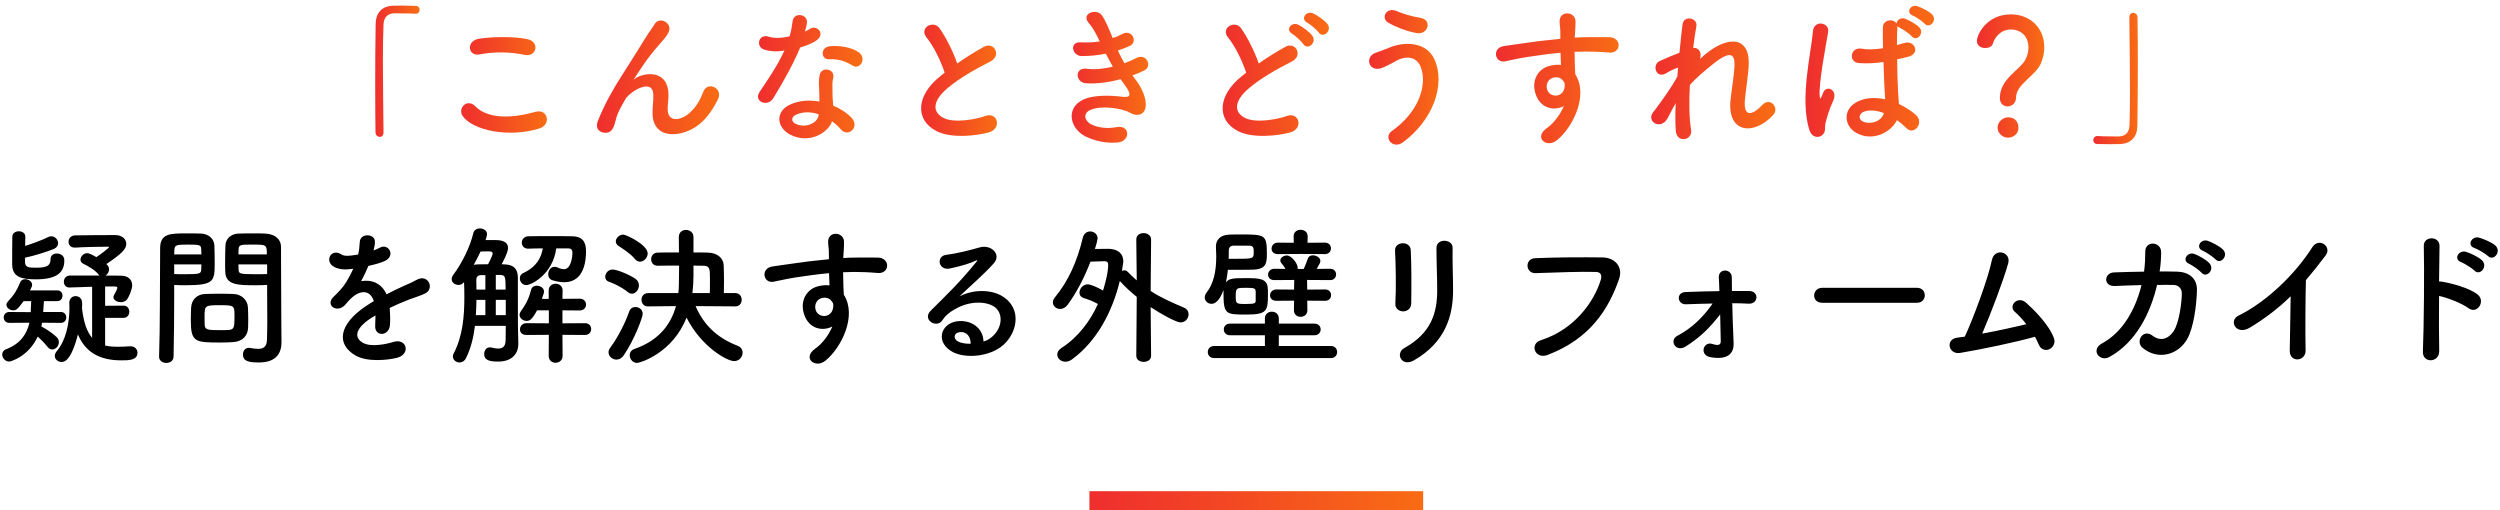 <svg xmlns="http://www.w3.org/2000/svg" width="397" height="81" viewBox="0 0 397 81" fill="none"><path d="M395.099 40.664C394.739 40.304 393.467 39.56 392.963 39.392C391.667 38.984 392.507 37.424 393.683 37.736C394.355 37.928 395.651 38.456 396.251 38.984C397.307 39.92 395.987 41.552 395.099 40.664ZM392.939 42.968C392.603 42.608 391.331 41.816 390.827 41.624C389.555 41.168 390.443 39.632 391.619 39.992C392.291 40.208 393.563 40.784 394.139 41.336C395.147 42.32 393.803 43.88 392.939 42.968ZM387.323 47C387.299 50.312 387.299 53.768 387.347 55.712C387.395 57.656 384.659 57.728 384.755 55.808C384.923 51.92 384.995 42.512 384.899 39.056C384.851 37.424 387.443 37.448 387.395 39.08C387.371 40.256 387.347 42.344 387.323 44.696C387.443 44.696 387.587 44.696 387.731 44.72C389.075 44.936 392.195 45.704 393.491 46.808C394.739 47.864 393.371 49.952 392.003 48.944C390.971 48.176 388.595 47.24 387.323 47Z" fill="black"></path><path d="M363.755 47.048C361.859 48.896 359.795 50.504 357.299 52.016C355.091 53.36 353.843 50.912 355.475 50.12C359.891 47.96 364.475 43.544 367.187 39.272C368.243 37.616 370.355 39.152 369.323 40.544C368.243 41.984 367.211 43.28 366.179 44.48C366.107 46.928 366.059 53.216 366.131 55.616C366.179 57.44 363.587 57.656 363.611 55.688C363.635 53.768 363.731 49.856 363.755 47.048Z" fill="black"></path><path d="M351.805 41.168C351.469 40.808 350.293 40.016 349.813 39.824C348.589 39.344 349.453 37.88 350.581 38.24C351.229 38.456 352.453 39.08 353.005 39.632C353.965 40.592 352.621 42.08 351.805 41.168ZM349.597 43.304C349.285 42.92 348.109 42.104 347.629 41.888C346.405 41.384 347.365 39.92 348.469 40.328C349.117 40.568 350.317 41.216 350.845 41.792C351.781 42.8 350.389 44.24 349.597 43.304ZM340.069 45.272C338.557 45.296 337.069 45.368 335.869 45.416C333.949 45.512 334.093 43.328 335.701 43.256C337.069 43.208 338.749 43.16 340.477 43.136C340.621 42.056 340.669 40.976 340.669 39.968C340.645 38.144 343.213 38.336 343.189 40.064C343.189 40.976 343.117 42.032 342.949 43.112C343.933 43.112 344.869 43.112 345.709 43.136C347.581 43.184 348.925 44.168 348.877 46.112C348.805 48.536 348.349 52.016 347.341 53.816C345.853 56.456 342.613 57.2 340.261 55.256C339.037 54.248 340.309 52.16 341.797 53.288C343.093 54.272 344.317 53.84 345.157 52.616C346.093 51.224 346.453 47.912 346.477 46.664C346.501 45.896 346.021 45.272 345.157 45.248C344.413 45.224 343.501 45.248 342.541 45.248C341.533 49.616 339.229 54.368 334.957 56.696C333.421 57.536 331.909 55.544 333.829 54.512C337.117 52.736 339.133 49.088 340.069 45.272Z" fill="black"></path><path d="M323.149 53.48C320.053 54.344 314.965 55.424 311.245 56.048C309.445 56.336 308.869 53.888 310.789 53.624C311.173 53.576 311.605 53.528 312.013 53.456C313.189 50.96 315.709 44.312 316.309 41.312C316.717 39.296 319.405 39.968 318.901 41.816C318.181 44.432 316.165 49.736 314.773 52.976C317.269 52.52 319.909 51.944 321.781 51.488C321.157 50.672 320.485 49.976 319.957 49.52C318.853 48.56 320.413 46.88 321.757 48.08C322.909 49.112 325.405 51.56 326.173 53.72C326.461 54.536 325.957 55.232 325.405 55.472C324.829 55.712 324.085 55.52 323.773 54.752C323.605 54.344 323.389 53.912 323.149 53.48Z" fill="black"></path><path d="M304.432 48.08H289.36C288.496 48.08 288.088 47.504 288.088 46.928C288.088 46.328 288.544 45.704 289.36 45.704H304.432C305.248 45.704 305.656 46.304 305.656 46.904C305.656 47.48 305.248 48.08 304.432 48.08Z" fill="black"></path><path d="M275.081 48.152C275.129 49.952 275.177 51.896 275.249 53.192C275.273 53.744 275.273 54.056 275.297 54.536C275.345 56.048 274.457 57.224 271.625 56.72C270.737 56.576 270.425 55.928 270.545 55.376C270.665 54.848 271.193 54.392 271.865 54.608C272.465 54.8 273.281 54.992 273.257 54.2C273.233 53.24 273.209 51.608 273.161 49.928C271.433 52.136 270.017 53.528 267.737 54.992C266.081 56.072 265.025 54.032 266.345 53.336C268.649 52.136 270.497 50.336 271.961 48.2C270.521 48.224 269.105 48.272 267.737 48.32C266.321 48.368 266.129 46.424 267.665 46.376C269.369 46.304 271.217 46.256 273.041 46.232C273.017 45.296 272.969 44.528 272.945 44.096C272.873 42.536 275.009 42.656 275.009 44.024C275.009 44.504 275.009 45.272 275.033 46.208C275.969 46.208 276.881 46.208 277.769 46.208C279.377 46.232 279.257 48.296 277.697 48.224C276.833 48.176 275.969 48.152 275.081 48.152Z" fill="black"></path><path d="M245.772 56.36C243.732 57.128 242.844 54.608 244.668 54.032C249.972 52.352 253.116 47.984 254.196 44.456C254.388 43.808 254.316 43.208 253.428 43.184C251.076 43.112 247.284 43.256 243.828 43.376C242.244 43.424 242.076 41.072 243.78 41C246.948 40.856 251.436 40.832 254.484 40.88C256.428 40.904 257.796 42.368 257.1 44.336C255.42 49.136 252.492 53.792 245.772 56.36Z" fill="black"></path><path d="M224.1 48.2C224.076 49.016 223.452 49.448 222.828 49.448C222.204 49.448 221.532 49.016 221.58 48.224C221.724 45.848 221.652 42.08 221.532 39.8C221.46 38.312 223.932 38.192 224.028 39.704C224.148 41.864 224.148 45.968 224.1 48.2ZM224.532 57.224C222.564 58.352 221.508 56.096 223.02 55.256C227.268 52.904 228.228 49.688 228.228 46.112C228.228 44.24 228.108 41.264 228.108 39.368C228.108 37.808 230.7 37.904 230.676 39.368C230.628 41.408 230.748 44.096 230.748 46.088C230.748 50.216 229.5 54.368 224.532 57.224Z" fill="black"></path><path d="M210.395 40.352L206.603 40.328L202.931 40.352C202.235 40.352 201.923 39.92 201.923 39.488C201.923 39.008 202.283 38.528 202.931 38.528L205.451 38.552L205.427 37.544V37.52C205.427 36.824 205.979 36.488 206.531 36.488C207.083 36.488 207.659 36.824 207.659 37.52V37.544L207.635 38.552L210.395 38.528C211.043 38.528 211.355 38.984 211.355 39.44C211.355 39.896 211.043 40.352 210.395 40.352ZM210.443 47.768L207.587 47.744L207.611 49.256V49.28C207.611 49.976 207.059 50.312 206.531 50.312C206.003 50.312 205.475 49.976 205.475 49.28V49.256L205.499 47.744L202.667 47.768C201.995 47.768 201.683 47.336 201.683 46.904C201.683 46.448 202.043 45.968 202.667 45.968L205.499 45.992L205.523 44.456L202.355 44.48C201.683 44.48 201.371 44.048 201.371 43.616C201.371 43.16 201.731 42.68 202.355 42.68L204.131 42.704C203.867 42.2 203.579 41.936 203.435 41.72C203.339 41.6 203.315 41.48 203.315 41.36C203.315 40.904 203.867 40.568 204.371 40.568C205.067 40.568 206.075 41.84 206.075 42.512C206.075 42.584 206.075 42.632 206.051 42.704H207.035C207.227 42.272 207.419 41.792 207.707 41.024C207.827 40.688 208.139 40.544 208.475 40.544C209.051 40.544 209.675 40.928 209.675 41.432C209.675 41.552 209.651 41.648 209.603 41.768C209.459 42.056 209.291 42.368 209.099 42.704L211.235 42.68C211.859 42.68 212.171 43.136 212.171 43.568C212.171 44.024 211.859 44.48 211.235 44.48L207.563 44.456L207.587 45.992L210.443 45.968C211.067 45.968 211.379 46.424 211.379 46.856C211.379 47.312 211.067 47.768 210.443 47.768ZM194.987 42.848C194.915 43.544 194.819 44.216 194.675 44.84C195.179 44.168 196.019 44.168 197.819 44.168C199.859 44.168 201.251 44.168 201.323 45.8C201.347 46.112 201.347 46.496 201.347 46.904C201.347 49.4 201.131 49.952 197.939 49.952C194.699 49.952 194.291 49.952 194.291 46.616C194.291 46.424 194.291 46.232 194.291 46.064C193.931 47.048 193.307 48.248 192.395 48.248C191.819 48.248 191.315 47.816 191.315 47.24C191.315 47 191.387 46.736 191.603 46.472C192.707 45.032 193.139 43.184 193.139 40.688C193.139 40.232 193.115 39.752 193.091 39.248C193.091 39.2 193.091 39.176 193.091 39.128C193.091 38.144 193.715 37.304 195.227 37.256C195.827 37.232 196.499 37.232 197.147 37.232C200.915 37.232 201.179 37.304 201.179 40.328C201.179 41.84 201.035 42.776 198.923 42.824C197.843 42.848 196.379 42.848 194.987 42.848ZM211.355 56.864H192.827C192.131 56.864 191.795 56.384 191.795 55.904C191.795 55.424 192.131 54.944 192.827 54.944H200.867V53.24H195.347C194.675 53.24 194.339 52.784 194.339 52.304C194.339 51.848 194.675 51.392 195.347 51.392H200.867V50.552C200.867 49.856 201.419 49.496 201.971 49.496C202.523 49.496 203.075 49.856 203.075 50.552V51.392H208.739C209.387 51.392 209.723 51.848 209.723 52.304C209.723 52.784 209.387 53.24 208.739 53.24H203.075V54.944H211.355C212.003 54.944 212.339 55.424 212.339 55.904C212.339 56.384 212.003 56.864 211.355 56.864ZM198.347 39.008H195.923C195.371 39.008 195.131 39.32 195.131 39.8C195.131 40.232 195.131 40.664 195.107 41.096C195.467 41.096 195.827 41.096 196.163 41.096C199.067 41.096 199.091 41.096 199.091 39.992C199.091 39.368 199.043 39.008 198.347 39.008ZM199.403 47.648V46.328C199.379 45.8 199.259 45.704 197.867 45.704C196.379 45.704 196.235 45.704 196.235 47C196.235 48.224 196.259 48.272 197.819 48.272C199.355 48.272 199.403 48.152 199.403 47.648Z" fill="black"></path><path d="M180.443 56.504L180.515 47.144C179.603 46.4 178.691 45.584 177.851 44.648L177.827 44.624C176.651 49.448 174.227 54.152 170.219 57.08C169.859 57.344 169.499 57.44 169.187 57.44C168.443 57.44 167.891 56.912 167.891 56.288C167.891 55.952 168.083 55.568 168.563 55.256C171.251 53.528 173.147 50.936 174.347 48.272C173.627 47.864 172.955 47.6 172.115 47.336C171.635 47.192 171.419 46.856 171.419 46.472C171.419 45.848 171.995 45.152 172.715 45.152C173.339 45.152 174.659 45.848 175.163 46.136C175.355 45.536 175.979 43.4 175.979 42.104C175.979 41.672 175.835 41.48 175.379 41.48C175.355 41.48 175.331 41.48 175.307 41.48C175.307 41.48 174.107 41.528 173.171 41.552C172.163 44.168 170.891 46.568 169.547 48.392C169.187 48.872 168.755 49.064 168.347 49.064C167.723 49.064 167.195 48.584 167.195 48.008C167.195 47.768 167.291 47.504 167.507 47.24C169.619 44.672 171.035 41.6 171.947 37.76C172.115 37.064 172.619 36.752 173.123 36.752C173.723 36.752 174.299 37.184 174.299 37.856C174.299 37.976 174.155 38.696 173.867 39.536C174.779 39.512 175.691 39.512 176.075 39.512C177.395 39.56 178.379 40.136 178.379 41.552C178.379 41.624 178.379 41.696 178.163 43.04C178.283 42.968 178.427 42.92 178.547 42.92C178.739 42.92 178.931 43.016 179.099 43.184C179.579 43.688 180.059 44.12 180.515 44.528L180.443 38.048V38.024C180.443 37.352 181.019 37.016 181.595 37.016C182.195 37.016 182.795 37.376 182.795 38.048L182.723 46.208C184.379 47.288 186.083 48.032 188.003 48.848C188.531 49.064 188.747 49.496 188.747 49.904C188.747 50.552 188.243 51.2 187.475 51.2C186.803 51.2 184.475 49.928 182.723 48.776L182.795 56.504C182.795 57.152 182.195 57.464 181.619 57.464C181.019 57.464 180.443 57.152 180.443 56.504Z" fill="black"></path><path d="M156.179 54.224C156.635 54.128 157.139 53.84 157.571 53.456C159.323 51.896 159.251 49.616 157.883 48.704C156.635 47.864 154.043 47.696 151.619 49.112C150.659 49.664 150.155 50.096 149.603 50.912C148.739 52.184 146.339 50.768 147.827 49.304C150.467 46.688 152.411 44.84 155.075 41.552C155.339 41.216 155.099 41.312 154.907 41.408C154.235 41.768 152.651 42.248 150.875 42.632C148.979 43.04 148.619 40.664 150.251 40.472C151.859 40.28 154.163 39.704 155.531 39.296C157.451 38.744 159.035 40.448 157.835 41.792C157.067 42.656 156.107 43.592 155.147 44.48C154.187 45.368 153.227 46.232 152.363 47.072C154.475 45.944 157.331 45.944 159.107 47C162.563 49.064 161.435 53.288 158.915 55.112C156.539 56.816 152.795 56.912 150.971 55.712C148.427 54.056 149.555 51.08 152.387 50.984C154.307 50.912 156.107 52.064 156.179 54.224ZM154.139 54.584C154.163 53.48 153.515 52.64 152.459 52.736C151.403 52.832 151.355 53.816 152.123 54.224C152.675 54.512 153.467 54.608 154.139 54.584Z" fill="black"></path><path d="M132.18 51.848C130.596 52.664 128.508 52.208 127.74 50.048C126.9 47.72 128.196 45.992 129.66 45.536C130.356 45.32 131.076 45.224 131.724 45.32C131.7 44.792 131.676 44.072 131.652 43.376C129.636 43.568 127.644 43.856 126.396 44.048C124.668 44.312 123.54 44.624 122.82 44.744C121.212 45.032 120.732 42.632 122.628 42.32C123.588 42.152 125.148 41.984 126.156 41.816C127.356 41.624 129.516 41.36 131.628 41.168C131.628 41.024 131.628 40.856 131.628 40.736C131.652 39.248 131.508 39.152 131.508 38.384C131.508 36.632 133.932 36.8 134.028 38.312C134.052 38.864 133.98 39.968 133.932 40.616C133.932 40.736 133.908 40.856 133.908 40.976C134.604 40.928 135.228 40.904 135.756 40.904C136.932 40.904 137.772 40.88 139.404 40.904C141.42 40.952 141.324 43.496 139.404 43.352C137.7 43.208 137.124 43.208 135.636 43.184C135.084 43.184 134.508 43.208 133.884 43.232C133.908 44 133.932 44.744 133.932 45.44C133.932 45.776 133.98 46.28 134.004 46.808C136.14 50.168 133.596 55.256 131.052 57.296C129.444 58.568 127.356 56.864 129.444 55.376C130.596 54.56 131.604 53.216 132.18 51.848ZM132.156 47.936C132.036 47.792 131.916 47.648 131.772 47.528C131.436 47.24 130.74 47.192 130.236 47.432C129.66 47.696 129.276 48.44 129.54 49.256C129.972 50.552 132.06 50.552 132.3 48.848C132.372 48.344 132.3 48.128 132.156 47.936Z" fill="black"></path><path d="M116.796 48.656H116.772L110.46 48.608C111.636 51.368 113.7 53.6 117.108 54.896C117.684 55.112 117.924 55.544 117.924 56C117.924 56.672 117.396 57.344 116.58 57.344C115.428 57.344 111.348 55.04 109.02 50.432C106.836 56.048 101.652 57.632 101.172 57.632C100.476 57.632 99.996 57.008 99.996 56.408C99.996 56 100.212 55.592 100.788 55.4C104.916 53.96 106.644 51.176 107.34 48.608L102.924 48.656H102.9C102.204 48.656 101.868 48.128 101.868 47.6C101.868 47.072 102.228 46.544 102.924 46.544H107.724C107.748 46.424 107.82 45.68 107.82 43.904C107.82 43.304 107.844 42.728 107.844 42.176C106.572 42.176 105.324 42.176 104.46 42.2H104.436C103.74 42.2 103.404 41.696 103.404 41.168C103.404 40.64 103.764 40.112 104.46 40.112C105.348 40.088 106.548 40.088 107.82 40.088C107.82 39.248 107.796 38.432 107.796 37.688V37.664C107.796 36.872 108.348 36.512 108.924 36.512C109.524 36.512 110.124 36.896 110.124 37.64V40.088C110.94 40.088 111.708 40.088 112.38 40.112C113.988 40.16 114.9 41.024 114.924 42.176C114.948 42.92 114.972 43.808 114.972 44.696C114.972 45.32 114.948 45.944 114.948 46.544H116.772C117.444 46.544 117.78 47.072 117.78 47.6C117.78 48.128 117.444 48.656 116.796 48.656ZM101.628 41.552C101.364 41.552 101.076 41.432 100.836 41.144C100.092 40.232 98.82 39.44 98.244 39.08C97.932 38.888 97.788 38.6 97.788 38.336C97.788 37.808 98.34 37.256 98.988 37.256C99.396 37.256 102.852 38.84 102.852 40.256C102.852 40.928 102.252 41.552 101.628 41.552ZM100.356 46.64C100.14 46.64 99.9 46.568 99.684 46.376C98.748 45.608 97.572 45.056 96.708 44.744C96.276 44.6 96.108 44.288 96.108 43.952C96.108 43.4 96.588 42.8 97.26 42.8C98.076 42.8 100.236 43.76 100.956 44.312C101.316 44.576 101.46 44.96 101.46 45.32C101.46 45.992 100.956 46.64 100.356 46.64ZM99.06 56.408C98.724 56.912 98.292 57.104 97.884 57.104C97.236 57.104 96.636 56.576 96.636 55.952C96.636 55.712 96.708 55.496 96.876 55.256C98.172 53.504 99.252 51.344 99.924 49.448C100.092 48.968 100.5 48.752 100.908 48.752C101.484 48.752 102.06 49.16 102.06 49.856C102.06 50.384 100.74 53.96 99.06 56.408ZM109.956 46.544H112.716C112.74 45.848 112.74 45.128 112.74 44.432C112.74 42.68 112.74 42.224 111.708 42.2C111.276 42.2 110.724 42.176 110.124 42.176V43.784C110.124 44.6 110.076 45.536 109.956 46.544Z" fill="black"></path><path d="M90.205 39.441H88.333C87.781 43.617 84.325 45.273 83.581 45.273C82.933 45.273 82.549 44.721 82.549 44.193C82.549 43.856 82.717 43.544 83.053 43.377C85.165 42.416 85.933 40.977 86.197 39.441C85.429 39.441 84.661 39.465 83.869 39.489H83.845C83.197 39.489 82.861 39.008 82.861 38.529C82.861 38.048 83.221 37.544 83.893 37.52C85.045 37.496 86.197 37.496 87.373 37.496C88.525 37.496 89.701 37.496 90.901 37.52C92.437 37.544 93.061 38.361 93.061 39.873C93.061 41.24 92.845 44.816 89.605 44.816C89.053 44.816 88.429 44.721 87.733 44.505C87.253 44.361 87.061 43.953 87.061 43.544C87.061 42.968 87.445 42.368 88.069 42.368C88.237 42.368 88.405 42.416 88.573 42.489C88.981 42.681 89.293 42.752 89.557 42.752C90.709 42.752 90.901 40.688 90.901 40.184C90.901 39.633 90.685 39.441 90.205 39.441ZM92.893 53.193L89.317 53.169L89.341 56.505C89.341 57.224 88.789 57.608 88.213 57.608C87.685 57.608 87.133 57.248 87.133 56.505L87.157 53.169L83.605 53.193C82.885 53.193 82.573 52.761 82.573 52.304C82.573 51.825 82.933 51.321 83.605 51.321L87.157 51.344V49.281H85.285C84.541 50.672 84.157 50.961 83.629 50.961C83.029 50.961 82.501 50.505 82.501 50.001C82.501 49.833 82.549 49.664 82.669 49.496C83.581 48.224 83.965 47.432 84.349 45.992C84.469 45.56 84.829 45.368 85.237 45.368C85.789 45.368 86.389 45.728 86.389 46.281C86.389 46.496 86.317 46.712 86.053 47.456H87.133V46.112C87.133 45.416 87.685 45.056 88.237 45.056C88.789 45.056 89.341 45.416 89.341 46.112L89.317 47.456L92.053 47.432C92.725 47.432 93.061 47.889 93.061 48.368C93.061 48.825 92.725 49.304 92.053 49.304L89.317 49.281V51.344L92.893 51.321C93.565 51.321 93.877 51.776 93.877 52.257C93.877 52.712 93.565 53.193 92.893 53.193ZM80.317 51.752H75.421C75.205 53.553 74.773 55.304 74.005 56.864C73.765 57.344 73.357 57.56 72.973 57.56C72.421 57.56 71.917 57.153 71.917 56.624C71.917 56.456 71.941 56.312 72.037 56.145C73.477 53.385 73.741 50.264 73.741 47.169C73.741 46.377 73.717 45.584 73.693 44.792C73.477 45.105 73.141 45.248 72.805 45.248C72.253 45.248 71.725 44.864 71.725 44.337C71.725 44.12 71.797 43.904 71.965 43.664C73.405 41.745 74.677 39.105 75.157 37.041C75.277 36.513 75.733 36.273 76.213 36.273C76.765 36.273 77.341 36.608 77.341 37.184C77.341 37.257 77.293 37.617 77.101 38.12C77.533 38.12 78.109 38.12 78.541 38.12C79.141 38.12 80.677 38.12 80.677 39.392C80.677 39.584 80.629 40.184 79.669 41.961C79.837 41.961 79.981 41.984 80.125 41.984C81.613 42.032 82.213 42.728 82.237 44.048C82.237 44.864 82.237 45.873 82.237 46.856C82.237 51.56 82.237 52.496 82.309 54.536C82.309 54.56 82.309 54.608 82.309 54.633C82.309 56.048 81.421 57.416 79.117 57.416C78.013 57.416 76.885 57.321 76.885 56.217C76.885 55.688 77.221 55.16 77.773 55.16C77.845 55.16 77.917 55.16 77.989 55.184C78.373 55.257 78.757 55.352 79.117 55.352C79.789 55.352 80.293 55.065 80.293 53.984C80.293 53.984 80.317 53.072 80.317 51.752ZM75.805 40.977L75.229 42.056C75.421 42.032 75.613 41.984 75.829 41.984C76.261 41.984 76.861 41.961 77.509 41.961C77.821 41.361 78.229 40.544 78.229 40.257C78.229 39.92 77.893 39.92 77.461 39.92C77.077 39.92 76.621 39.92 76.309 39.944C76.141 40.281 75.973 40.641 75.805 40.977ZM78.733 45.992H80.293C80.293 43.904 80.221 43.688 79.453 43.664H78.733V45.992ZM77.077 45.992V43.688H76.453C75.805 43.688 75.637 44.025 75.637 44.48C75.637 44.961 75.661 45.465 75.661 45.992H77.077ZM80.317 50.048V47.624H78.733V50.048H80.317ZM77.077 50.048V47.624H75.661C75.661 48.416 75.613 49.233 75.565 50.048H77.077Z" fill="black"></path><path d="M59.34 39.68L59.292 39.776C59.676 39.632 60.036 39.488 60.3 39.344C61.62 38.552 62.916 40.544 61.141 41.432C60.541 41.72 59.508 42.008 58.501 42.224C58.188 42.992 57.781 43.856 57.349 44.648C59.005 44.36 60.589 44.96 61.38 46.736C62.364 46.232 63.373 45.728 64.308 45.32C64.885 45.08 65.532 44.792 66.18 44.432C67.981 43.424 69.061 45.824 67.525 46.592C66.757 46.976 66.204 47.096 64.933 47.576C63.925 47.96 62.844 48.44 61.885 48.896C61.956 49.688 61.98 50.672 61.932 51.536C61.885 52.496 61.261 53 60.66 53.024C60.06 53.048 59.508 52.592 59.581 51.656C59.605 51.152 59.629 50.6 59.629 50.096C59.413 50.216 59.197 50.336 59.005 50.456C56.029 52.376 56.389 53.816 57.733 54.488C59.005 55.136 61.356 54.656 62.484 54.296C64.597 53.648 65.269 56.24 63.06 56.816C61.645 57.176 58.38 57.536 56.508 56.48C53.269 54.656 53.844 51.416 58.188 48.56C58.525 48.344 58.908 48.08 59.364 47.816C58.717 45.8 56.868 46.04 55.309 47.84C55.285 47.864 55.236 47.912 55.212 47.936C54.996 48.2 54.828 48.416 54.66 48.56C53.34 49.736 51.589 48.368 53.029 47.072C53.653 46.496 54.468 45.632 54.972 44.816C55.38 44.144 55.764 43.424 56.1 42.68C54.804 42.872 53.892 42.8 53.124 42.416C51.397 41.552 52.572 39.296 54.252 40.424C54.709 40.736 55.669 40.616 56.508 40.472C56.605 40.448 56.748 40.448 56.868 40.424C57.036 39.728 57.084 39.248 57.133 38.408C57.228 36.968 59.484 37.112 59.532 38.288C59.556 38.768 59.461 39.224 59.34 39.68Z" fill="black"></path><path d="M42.421 45.248C41.989 45.273 41.365 45.297 40.669 45.297C37.837 45.297 35.845 45.297 35.773 43.184C35.749 42.705 35.749 42.176 35.749 41.624C35.749 40.736 35.773 39.825 35.797 38.984C35.845 37.904 36.661 37.136 37.885 37.089C38.341 37.065 39.349 37.065 40.333 37.065C41.029 37.065 41.701 37.065 42.109 37.089C43.885 37.184 44.629 38.145 44.629 39.224C44.629 39.825 44.629 40.425 44.629 41.025C44.629 44.624 44.677 48.344 44.677 51.392C44.677 52.52 44.701 53.529 44.701 54.368C44.701 56.072 43.861 57.56 41.125 57.56C39.445 57.56 38.581 57.344 38.581 56.288C38.581 55.736 38.917 55.233 39.517 55.233C39.589 55.233 39.637 55.257 39.709 55.257C40.165 55.328 40.597 55.401 40.981 55.401C41.773 55.401 42.373 55.112 42.397 53.937C42.421 52.977 42.445 51.944 42.445 50.913C42.445 49.328 42.421 47.721 42.421 46.233C42.421 45.897 42.421 45.56 42.421 45.248ZM39.397 52.041C39.349 53.288 38.557 54.2 37.093 54.321C36.541 54.368 35.773 54.392 34.981 54.392C30.997 54.392 30.301 54.344 30.301 50.864C30.301 50.169 30.325 49.496 30.349 48.849C30.421 47.6 31.261 46.736 32.557 46.688C33.133 46.664 34.021 46.641 34.885 46.641C35.773 46.641 36.637 46.664 37.141 46.688C38.317 46.736 39.325 47.624 39.373 48.825C39.397 49.449 39.421 50.12 39.421 50.792C39.421 51.2 39.421 51.633 39.397 52.041ZM27.565 56.6C27.565 57.297 26.989 57.633 26.413 57.633C25.837 57.633 25.261 57.297 25.261 56.648C25.261 56.624 25.261 56.624 25.261 56.6C25.429 52.209 25.381 44.624 25.429 39.416C25.429 37.065 27.061 37.065 29.557 37.065C30.469 37.065 31.453 37.065 31.909 37.089C33.133 37.136 33.997 37.904 34.045 38.984C34.069 39.825 34.093 40.736 34.093 41.624C34.093 44.697 34.069 45.297 29.317 45.297C28.693 45.297 28.093 45.273 27.661 45.248C27.661 45.873 27.661 46.593 27.661 47.385C27.661 49.953 27.637 53.217 27.565 56.6ZM37.861 40.401H42.373C42.373 38.864 42.325 38.84 40.117 38.84C38.197 38.84 37.933 38.84 37.885 39.608C37.885 39.849 37.861 40.112 37.861 40.401ZM42.421 43.52V41.984H37.861C37.861 42.273 37.885 42.536 37.885 42.776C37.909 43.449 37.981 43.544 40.525 43.544C41.317 43.544 42.085 43.544 42.421 43.52ZM27.661 40.401H31.981C31.981 40.112 31.957 39.825 31.957 39.584C31.909 38.913 31.789 38.84 29.869 38.84C27.901 38.84 27.733 38.913 27.685 39.776C27.685 39.968 27.661 40.184 27.661 40.401ZM31.981 41.984H27.661V43.52C27.997 43.544 28.717 43.544 29.437 43.544C31.765 43.544 31.933 43.449 31.957 42.776C31.957 42.536 31.981 42.273 31.981 41.984ZM36.277 52.401C37.237 52.328 37.237 51.968 37.237 50.001C37.237 48.489 37.093 48.465 34.837 48.465C32.533 48.465 32.485 48.536 32.485 50.288C32.485 50.769 32.485 51.273 32.509 51.657C32.557 52.401 33.157 52.425 34.861 52.425C35.413 52.425 35.965 52.425 36.277 52.401Z" fill="black"></path><path d="M19.621 50.48H16.693V54.871C17.293 55.016 17.989 55.063 18.709 55.063C19.309 55.063 19.933 55.039 20.605 54.992C20.653 54.992 20.677 54.992 20.725 54.992C21.445 54.992 21.829 55.495 21.829 55.999C21.829 57.224 20.461 57.224 19.237 57.224C15.613 57.224 13.477 55.76 12.373 53.096C11.293 57.319 10.213 57.487 9.781 57.487C9.205 57.487 8.701 57.056 8.701 56.504C8.701 56.288 8.797 56.023 9.013 55.76C10.405 54.151 11.029 51.464 11.029 48.847C11.029 48.632 11.005 48.392 11.005 48.151C11.005 48.127 11.005 48.103 11.005 48.08C11.005 47.383 11.509 47.023 12.013 47.023C12.517 47.023 13.045 47.383 13.045 48.127C13.045 48.367 13.045 48.656 13.021 48.919C13.285 51.272 13.837 52.736 14.629 53.648V45.535C13.333 45.584 11.245 45.656 11.005 45.656C10.429 45.656 10.141 45.2 10.141 44.743C10.141 44.264 10.453 43.783 11.053 43.76C11.053 43.76 11.053 43.76 15.805 43.76C15.733 43.712 15.685 43.615 15.613 43.544C15.013 42.8 13.837 42.175 13.237 41.888C12.925 41.743 12.781 41.48 12.781 41.239C12.781 40.736 13.261 40.208 13.837 40.208C14.077 40.208 14.413 40.303 15.301 40.831C15.877 40.471 17.317 39.367 17.317 39.248C17.317 39.2 17.245 39.175 17.173 39.175C15.925 39.175 13.333 39.224 11.941 39.319C11.917 39.319 11.869 39.319 11.845 39.319C11.197 39.319 10.885 38.864 10.885 38.383C10.885 37.904 11.221 37.4 11.917 37.376C13.549 37.328 16.501 37.352 18.229 37.328C18.253 37.328 18.253 37.328 18.277 37.328C19.405 37.328 20.053 37.975 20.053 38.719C20.053 39.511 19.405 40.255 16.885 41.935C16.885 41.935 17.317 42.224 17.317 42.776C17.317 43.184 17.077 43.568 16.765 43.76C17.797 43.76 18.709 43.76 19.333 43.783C20.245 43.807 20.989 44.336 20.989 45.295C20.989 46.016 20.461 47.12 20.221 47.48C19.981 47.84 19.597 47.983 19.189 47.983C18.589 47.983 18.013 47.648 18.013 47.191C18.013 47.072 18.037 46.975 18.109 46.855C18.301 46.52 18.637 45.895 18.637 45.703C18.637 45.584 18.541 45.511 18.253 45.487C18.253 45.487 18.253 45.487 16.693 45.487V48.559L19.621 48.535C20.221 48.535 20.533 49.016 20.533 49.495C20.533 49.999 20.221 50.48 19.621 50.48ZM3.973 40.928V41.575C3.973 42.511 4.597 42.511 5.821 42.511C7.645 42.511 8.029 42.032 8.029 41.144C8.029 40.544 8.509 40.255 9.013 40.255C9.181 40.255 10.213 40.303 10.213 41.359C10.213 43.231 9.085 44.359 5.701 44.359C3.397 44.359 1.933 43.999 1.933 41.959C1.933 40.736 1.933 38.743 1.957 37.592C1.957 37.016 2.485 36.727 2.989 36.727C3.517 36.727 4.021 37.016 4.021 37.568V37.592C4.021 38.047 3.997 38.551 3.997 39.056C5.269 38.648 6.709 38.12 7.717 37.615C7.861 37.544 8.005 37.52 8.149 37.52C8.749 37.52 9.229 38.072 9.229 38.623C9.229 38.983 9.013 39.343 8.485 39.559C7.285 40.039 5.413 40.615 3.973 40.928ZM9.661 51.272L6.685 51.248C6.637 51.44 6.613 51.656 6.565 51.847C7.333 52.208 8.629 53.12 9.061 53.599C9.277 53.84 9.349 54.08 9.349 54.343C9.349 54.944 8.845 55.495 8.293 55.495C8.053 55.495 7.789 55.376 7.573 55.111C7.141 54.559 6.517 53.911 5.989 53.456C4.501 56.648 1.693 57.416 1.453 57.416C0.829 57.416 0.349 56.84 0.349 56.288C0.349 55.952 0.541 55.615 0.997 55.447C3.229 54.584 4.261 53.072 4.669 51.248L1.477 51.272C0.901 51.272 0.589 50.84 0.589 50.407C0.589 49.975 0.901 49.544 1.477 49.544L4.885 49.568V49.231C4.885 48.752 4.957 48.295 4.957 47.816H3.757C2.701 49.279 2.461 49.279 2.077 49.279C1.549 49.279 1.021 48.871 1.021 48.392C1.021 48.224 1.117 48.032 1.285 47.84C2.221 46.855 2.677 46.136 3.205 44.84C3.349 44.48 3.661 44.336 3.997 44.336C4.525 44.336 5.101 44.696 5.101 45.224C5.101 45.44 5.005 45.656 4.765 46.111H9.085C9.661 46.111 9.925 46.544 9.925 46.952C9.925 47.383 9.661 47.816 9.085 47.816H6.973C6.949 48.295 6.901 48.8 6.877 49.303L6.853 49.544H9.661C10.237 49.544 10.525 49.975 10.525 50.407C10.525 50.84 10.237 51.272 9.661 51.272Z" fill="black"></path><path d="M338.145 2.784V2.76C338.145 2.256 338.433 2.04 338.745 2.04C339.081 2.04 339.417 2.304 339.441 2.736C339.465 4.8 339.489 7.296 339.489 9.888C339.489 13.464 339.465 17.16 339.417 20.016C339.393 21.672 338.457 22.8 336.681 22.872C336.105 22.896 335.601 22.896 335.097 22.896C334.425 22.896 333.777 22.896 333.057 22.872C332.625 22.872 332.409 22.56 332.409 22.248C332.409 21.936 332.649 21.6 333.057 21.6C333.081 21.6 333.129 21.6 333.153 21.6C333.297 21.624 333.969 21.672 336.465 21.672C337.425 21.648 338.121 21.12 338.169 19.896C338.217 18.456 338.241 16.536 338.241 14.448C338.241 10.536 338.169 6.024 338.145 2.784Z" fill="url(#paint0_linear_446_3335)"></path><path d="M318.801 16.896C318.177 16.896 317.577 16.464 317.577 15.576C317.577 12.528 320.721 11.136 321.585 9.552C321.945 8.904 322.113 8.208 322.113 7.584C322.113 5.232 320.337 4.68 319.377 4.68C317.457 4.68 316.665 6.264 316.473 6.912C316.353 7.392 315.801 7.632 315.249 7.632C314.601 7.632 313.929 7.272 313.929 6.48C313.929 5.592 315.393 2.28 319.353 2.28C322.185 2.28 324.633 4.248 324.633 7.536C324.633 8.304 324.465 9.144 324.153 9.936C323.289 12.096 320.145 13.32 320.145 15.504C320.145 16.416 319.449 16.896 318.801 16.896ZM320.529 20.28C320.529 21.432 319.521 21.864 318.873 21.864C317.961 21.864 317.217 21.096 317.217 20.28C317.217 19.224 318.225 18.624 318.873 18.624C319.809 18.624 320.529 19.2 320.529 20.28Z" fill="url(#paint1_linear_446_3335)"></path><path d="M305.649 3.768C305.337 3.432 304.209 2.64 303.753 2.472C302.577 2.016 303.393 0.624 304.473 0.984C305.073 1.176 306.273 1.752 306.801 2.28C307.713 3.192 306.441 4.632 305.649 3.768ZM301.233 19.08C300.321 20.976 297.393 22.584 294.777 21.096C292.689 19.896 292.641 17.16 295.137 16.056C296.433 15.48 297.897 15.456 299.361 15.768C299.361 15.384 299.313 15.024 299.289 14.568C299.217 13.584 299.169 11.736 299.097 9.84C297.801 10.032 296.529 10.128 295.161 10.008C293.505 9.864 293.793 7.416 295.641 7.728C296.697 7.92 297.849 7.848 299.025 7.656C299.001 6.312 298.977 5.088 299.001 4.344C299.049 3.024 300.729 2.952 301.185 3.744C301.185 3.216 301.833 2.712 302.529 2.976C303.129 3.192 304.281 3.816 304.785 4.344C305.673 5.28 304.353 6.672 303.609 5.784C303.297 5.424 302.193 4.632 301.737 4.44C301.545 4.344 301.401 4.248 301.305 4.128C301.305 4.176 301.305 4.248 301.305 4.296C301.257 4.968 301.233 5.976 301.233 7.152C301.641 7.032 302.073 6.936 302.457 6.816C304.017 6.336 305.049 8.52 302.985 9.024C302.409 9.168 301.833 9.312 301.257 9.432C301.281 11.304 301.353 13.176 301.401 14.352C301.425 14.952 301.521 15.744 301.545 16.512C302.553 16.992 303.513 17.592 304.257 18.264C305.625 19.512 303.921 21.6 302.721 20.328C302.289 19.896 301.785 19.464 301.233 19.08ZM289.425 21.408C288.801 21.984 287.721 21.888 287.313 20.592C286.545 18.168 286.617 15.072 286.929 12.168C287.241 9.264 287.769 6.576 287.889 5.016C288.033 3.072 290.553 3.552 290.313 5.064C290.145 6.144 289.737 8.232 289.425 10.272C289.113 12.312 288.873 14.328 288.969 15.288C289.017 15.72 289.041 15.792 289.281 15.312C289.353 15.168 289.521 14.736 289.569 14.616C290.121 13.464 291.945 14.28 291.081 16.08C290.769 16.728 290.529 17.376 290.337 17.976C290.145 18.576 290.001 19.104 289.905 19.488C289.713 20.16 290.025 20.832 289.425 21.408ZM299.169 17.952H299.145C297.945 17.496 296.745 17.376 295.833 17.808C295.257 18.072 295.113 18.888 295.689 19.224C296.841 19.872 298.785 19.368 299.169 17.952Z" fill="url(#paint2_linear_446_3335)"></path><path d="M266.097 16.368C265.593 17.232 265.161 18.144 264.777 18.84C263.697 20.736 261.273 19.272 262.593 17.712C262.665 17.616 262.737 17.544 262.785 17.496C263.841 16.056 265.401 13.968 266.361 12.144C266.409 11.664 266.433 11.208 266.481 10.728C265.929 10.92 265.257 11.208 264.657 11.592C263.001 12.648 262.257 10.296 263.553 9.696C264.417 9.288 265.569 8.808 266.697 8.376C266.865 6.576 267.057 4.968 267.177 3.912C267.369 2.328 269.625 2.832 269.385 4.152C269.217 5.016 269.049 6.216 268.881 7.608C269.649 7.512 270.321 8.232 269.961 9.36C270.249 9.096 270.537 8.832 270.801 8.616C274.521 5.568 278.001 5.784 277.689 10.56C277.593 12 277.209 14.544 277.089 15.912C276.849 18.648 278.265 18.36 279.873 16.656C281.097 15.36 282.609 17.112 281.601 18.24C278.553 21.576 274.257 21.192 274.809 15.888C274.929 14.616 275.361 12.024 275.433 10.584C275.505 8.88 275.145 7.584 271.785 10.368C270.633 11.328 269.505 12.192 268.353 13.488C268.209 16.152 268.233 18.792 268.545 20.616C268.833 22.272 266.313 22.824 266.121 20.808C266.025 19.752 266.025 18.168 266.097 16.368Z" fill="url(#paint3_linear_446_3335)"></path><path d="M248.337 16.848C246.753 17.664 244.665 17.208 243.897 15.048C243.057 12.72 244.353 10.992 245.817 10.536C246.513 10.32 247.233 10.224 247.881 10.32C247.857 9.792 247.833 9.072 247.809 8.376C245.793 8.568 243.801 8.856 242.553 9.048C240.825 9.312 239.697 9.624 238.977 9.744C237.369 10.032 236.889 7.632 238.785 7.32C239.745 7.152 241.305 6.984 242.313 6.816C243.513 6.624 245.673 6.36 247.785 6.168C247.785 6.024 247.785 5.856 247.785 5.736C247.809 4.248 247.665 4.152 247.665 3.384C247.665 1.632 250.089 1.8 250.185 3.312C250.209 3.864 250.137 4.968 250.089 5.616C250.089 5.736 250.065 5.856 250.065 5.976C250.761 5.928 251.385 5.904 251.913 5.904C253.089 5.904 253.929 5.88 255.561 5.904C257.577 5.952 257.481 8.496 255.561 8.352C253.857 8.208 253.281 8.208 251.793 8.184C251.241 8.184 250.665 8.208 250.041 8.232C250.065 9 250.089 9.744 250.089 10.44C250.089 10.776 250.137 11.28 250.161 11.808C252.297 15.168 249.753 20.256 247.209 22.296C245.601 23.568 243.513 21.864 245.601 20.376C246.753 19.56 247.761 18.216 248.337 16.848ZM248.313 12.936C248.193 12.792 248.073 12.648 247.929 12.528C247.593 12.24 246.897 12.192 246.393 12.432C245.817 12.696 245.433 13.44 245.697 14.256C246.129 15.552 248.217 15.552 248.457 13.848C248.529 13.344 248.457 13.128 248.313 12.936Z" fill="url(#paint4_linear_446_3335)"></path><path d="M224.961 5.256C223.257 4.944 221.529 4.224 220.521 3.648C219.153 2.88 220.161 1.008 221.841 1.776C222.873 2.232 224.241 2.616 225.561 2.832C227.529 3.168 226.737 5.592 224.961 5.256ZM222.777 22.608C221.193 23.784 219.609 21.816 221.025 20.808C225.321 17.784 226.641 13.536 225.657 10.752C224.985 8.88 223.185 8.784 221.529 9.768C221.049 10.056 219.729 10.728 219.201 10.872C217.305 11.352 216.705 9 218.457 8.376C219.081 8.16 219.849 7.896 220.521 7.608C222.969 6.528 226.497 6.624 227.769 9.384C229.617 13.392 227.577 19.08 222.777 22.608Z" fill="url(#paint5_linear_446_3335)"></path><path d="M210.783 3.792C211.623 4.872 210.111 6.168 209.415 5.16C209.127 4.752 208.047 3.84 207.591 3.6C206.415 2.976 207.471 1.632 208.551 2.136C209.175 2.424 210.303 3.192 210.783 3.792ZM208.383 5.664C209.199 6.768 207.639 8.04 206.967 7.008C206.703 6.6 205.647 5.616 205.191 5.352C204.039 4.704 205.143 3.384 206.199 3.936C206.799 4.248 207.927 5.04 208.383 5.664ZM197.895 11.544C197.271 9.648 196.119 7.296 195.015 5.952C193.767 4.416 196.119 3.12 197.079 4.488C198.111 5.952 199.191 8.088 199.887 10.08C201.183 9.168 202.551 8.304 204.111 7.44C205.743 6.528 206.991 8.832 205.143 9.768C202.695 11.016 200.223 12.408 198.327 14.016C195.951 16.032 195.879 17.832 197.751 18.744C199.431 19.584 202.863 18.96 204.303 18.432C206.319 17.664 207.039 20.424 204.903 21.024C203.007 21.552 198.999 22.032 196.623 20.832C193.167 19.08 193.311 15.192 197.199 12.096C197.439 11.904 197.655 11.712 197.895 11.544Z" fill="url(#paint6_linear_446_3335)"></path><path d="M179.823 11.976C179.991 12.216 180.183 12.432 180.351 12.672C181.215 13.776 182.175 15.696 181.911 17.064C181.671 18.312 180.519 18.528 179.439 17.904C178.167 17.16 174.759 16.68 173.079 17.496C171.831 18.096 172.335 19.368 173.439 19.824C174.495 20.28 175.839 20.472 177.327 20.184C179.463 19.776 179.607 22.44 177.447 22.632C175.671 22.776 174.111 22.416 172.695 21.816C169.863 20.616 169.191 17.256 171.879 15.888C173.655 14.976 176.607 15.168 178.191 15.36C179.487 15.528 179.871 15.168 178.479 13.296C178.311 13.056 178.119 12.84 177.951 12.576C176.199 13.056 174.207 13.344 172.431 13.224C170.775 13.104 170.559 10.656 172.599 10.92C173.847 11.088 175.359 10.92 176.727 10.584C176.367 9.96 175.983 9.264 175.599 8.52C174.447 8.76 173.151 8.904 171.783 8.904C170.223 8.904 169.743 6.576 171.663 6.72C172.719 6.792 173.727 6.72 174.639 6.576C174.111 5.472 173.583 4.416 172.911 3.672C171.567 2.16 174.111 1.248 174.975 2.424C175.527 3.192 176.103 4.584 176.703 6.048C177.303 5.856 177.807 5.616 178.215 5.4C179.799 4.56 180.711 6.672 179.439 7.272C178.887 7.536 178.263 7.776 177.519 8.016C177.831 8.712 178.167 9.384 178.551 10.032C179.295 9.768 179.919 9.504 180.351 9.264C182.031 8.304 183.063 10.512 181.719 11.184C181.215 11.448 180.567 11.712 179.823 11.976Z" fill="url(#paint7_linear_446_3335)"></path><path d="M150.015 11.544C149.391 9.648 148.239 7.296 147.135 5.952C145.887 4.416 148.239 3.12 149.199 4.488C150.231 5.952 151.311 8.088 152.007 10.08C153.303 9.168 154.671 8.304 156.231 7.44C157.863 6.528 159.111 8.832 157.263 9.768C154.815 11.016 152.343 12.408 150.447 14.016C148.071 16.032 147.999 17.832 149.871 18.744C151.551 19.584 154.983 18.96 156.423 18.432C158.439 17.664 159.159 20.424 157.023 21.024C155.127 21.552 151.119 22.032 148.743 20.832C145.287 19.08 145.431 15.192 149.319 12.096C149.559 11.904 149.775 11.712 150.015 11.544Z" fill="url(#paint8_linear_446_3335)"></path><path d="M135.4 10.416C134.272 9.696 133.048 9.336 131.656 9.408C130.336 9.48 130.24 7.488 131.776 7.344C133.36 7.2 135.04 7.488 136.192 8.184C137.824 9.168 136.576 11.16 135.4 10.416ZM124.576 8.016C123.352 8.256 122.32 8.16 121.408 7.896C119.944 7.488 120.4 5.28 122.104 5.832C122.896 6.096 124.144 6.072 125.392 5.76C125.632 4.968 125.752 4.2 125.872 3.336C126.088 1.92 128.2 2.184 128.152 3.552C128.128 3.912 127.984 4.44 127.816 5.016C128.104 4.872 128.368 4.752 128.584 4.608C129.664 3.84 131.176 5.328 129.64 6.432C129.04 6.864 128.056 7.248 127.072 7.536C125.944 10.248 124.312 13.128 122.776 15.624C121.888 17.064 119.584 16.128 120.64 14.568C121.984 12.576 123.4 10.536 124.576 8.016ZM132.136 19.272C131.44 21.192 128.44 22.872 125.536 21.408C123.304 20.28 123.04 17.688 125.512 16.584C127 15.912 128.632 15.864 130.12 16.128C130.12 15.864 130.12 15.6 130.12 15.288C130.12 14.688 130.072 14.088 130.048 13.488C130.024 13.008 130.072 12.336 130.168 11.88C130.456 10.56 132.568 10.872 132.328 12.312C132.256 12.672 132.184 12.936 132.184 13.44C132.184 13.992 132.184 14.592 132.208 15.288C132.232 15.744 132.28 16.248 132.304 16.776C133.576 17.304 134.632 18.048 135.232 18.696C136.6 20.208 134.656 21.912 133.504 20.52C133.144 20.088 132.688 19.656 132.136 19.272ZM130 18.144C128.776 17.736 127.48 17.688 126.304 18.264C125.656 18.6 125.608 19.296 126.328 19.656C127.768 20.376 129.712 19.68 129.976 18.384C130 18.312 129.976 18.216 130 18.144Z" fill="url(#paint9_linear_446_3335)"></path><path d="M110.967 19.8C108.375 21.84 103.575 22.368 103.623 17.832C103.623 16.728 103.791 16.056 103.743 14.976C103.623 12.312 99.975 14.568 99.303 15.768C98.727 16.8 98.055 17.856 97.791 19.032C97.359 20.88 96.831 21 96.351 21.072C95.511 21.192 94.383 20.616 94.935 19.224C96.015 16.512 97.383 14.112 98.775 11.952C100.167 9.792 101.415 7.752 102.591 5.88C102.999 5.208 103.647 4.368 103.911 3.888C104.703 2.472 106.935 3.672 106.143 5.184C105.951 5.52 105.783 5.784 105.591 6.024C105.399 6.264 105.159 6.528 104.895 6.84C103.743 8.136 102.975 9.144 102.351 10.032C101.727 10.92 101.247 11.688 100.719 12.48C100.551 12.72 100.623 12.672 100.791 12.528C101.655 11.76 105.807 10.632 106.143 14.688C106.215 15.624 106.023 16.44 106.023 17.328C106.023 19.464 108.087 19.2 109.503 17.928C110.727 16.824 111.255 15.672 111.687 14.568C112.383 12.792 114.903 14.016 113.991 15.816C113.319 17.136 112.383 18.696 110.967 19.8Z" fill="url(#paint10_linear_446_3335)"></path><path d="M83.296 8.712C81.064 8.232 78.519 8.184 76.168 8.64C74.272 9 73.96 6.456 76.096 6.144C78.376 5.808 81.76 5.784 83.751 6.216C85.767 6.648 85.24 9.12 83.296 8.712ZM85.647 20.4C80.895 21.888 75.135 20.76 73.48 18.432C72.615 17.208 74.175 15.552 75.472 16.872C77.511 18.96 81.4 18.792 85.023 17.76C87.016 17.208 87.591 19.8 85.647 20.4Z" fill="url(#paint11_linear_446_3335)"></path><path d="M60.903 21V21.024C60.903 21.528 60.615 21.744 60.303 21.744C59.991 21.744 59.655 21.48 59.631 21.048C59.607 18.984 59.583 16.488 59.583 13.896C59.583 10.32 59.607 6.624 59.655 3.768C59.679 2.112 60.591 0.984 62.367 0.912C62.775 0.888 63.159 0.888 63.543 0.888C64.383 0.888 65.127 0.912 65.991 0.936C66.447 0.936 66.639 1.248 66.639 1.56C66.639 1.872 66.423 2.184 66.015 2.184C65.991 2.184 65.943 2.184 65.919 2.184C65.775 2.16 65.103 2.112 62.607 2.112C61.647 2.136 60.951 2.664 60.903 3.888C60.831 5.472 60.807 7.632 60.807 9.984C60.807 13.728 60.879 17.928 60.903 21Z" fill="url(#paint12_linear_446_3335)"></path><path d="M226 78V81H173V78H226Z" fill="url(#paint13_linear_446_3335)"></path><defs><linearGradient id="paint0_linear_446_3335" x1="332.409" y1="12.468" x2="339.489" y2="12.468" gradientUnits="userSpaceOnUse"><stop stop-color="#EF2E2E"></stop><stop offset="1" stop-color="#F86C14"></stop></linearGradient><linearGradient id="paint1_linear_446_3335" x1="313.929" y1="12.072" x2="324.633" y2="12.072" gradientUnits="userSpaceOnUse"><stop stop-color="#EF2E2E"></stop><stop offset="1" stop-color="#F86C14"></stop></linearGradient><linearGradient id="paint2_linear_446_3335" x1="286.707" y1="11.335" x2="307.117" y2="11.335" gradientUnits="userSpaceOnUse"><stop stop-color="#EF2E2E"></stop><stop offset="1" stop-color="#F86C14"></stop></linearGradient><linearGradient id="paint3_linear_446_3335" x1="262.209" y1="12.514" x2="281.93" y2="12.514" gradientUnits="userSpaceOnUse"><stop stop-color="#EF2E2E"></stop><stop offset="1" stop-color="#F86C14"></stop></linearGradient><linearGradient id="paint4_linear_446_3335" x1="237.555" y1="12.433" x2="257.037" y2="12.433" gradientUnits="userSpaceOnUse"><stop stop-color="#EF2E2E"></stop><stop offset="1" stop-color="#F86C14"></stop></linearGradient><linearGradient id="paint5_linear_446_3335" x1="217.415" y1="12.283" x2="228.443" y2="12.283" gradientUnits="userSpaceOnUse"><stop stop-color="#EF2E2E"></stop><stop offset="1" stop-color="#F86C14"></stop></linearGradient><linearGradient id="paint6_linear_446_3335" x1="194.15" y1="11.803" x2="211.03" y2="11.803" gradientUnits="userSpaceOnUse"><stop stop-color="#EF2E2E"></stop><stop offset="1" stop-color="#F86C14"></stop></linearGradient><linearGradient id="paint7_linear_446_3335" x1="170.18" y1="12.276" x2="182.336" y2="12.276" gradientUnits="userSpaceOnUse"><stop stop-color="#EF2E2E"></stop><stop offset="1" stop-color="#F86C14"></stop></linearGradient><linearGradient id="paint8_linear_446_3335" x1="146.271" y1="12.745" x2="158.319" y2="12.745" gradientUnits="userSpaceOnUse"><stop stop-color="#EF2E2E"></stop><stop offset="1" stop-color="#F86C14"></stop></linearGradient><linearGradient id="paint9_linear_446_3335" x1="120.368" y1="12.178" x2="136.974" y2="12.178" gradientUnits="userSpaceOnUse"><stop stop-color="#EF2E2E"></stop><stop offset="1" stop-color="#F86C14"></stop></linearGradient><linearGradient id="paint10_linear_446_3335" x1="94.789" y1="12.285" x2="114.188" y2="12.285" gradientUnits="userSpaceOnUse"><stop stop-color="#EF2E2E"></stop><stop offset="1" stop-color="#F86C14"></stop></linearGradient><linearGradient id="paint11_linear_446_3335" x1="73.231" y1="13.482" x2="86.845" y2="13.482" gradientUnits="userSpaceOnUse"><stop stop-color="#EF2E2E"></stop><stop offset="1" stop-color="#F86C14"></stop></linearGradient><linearGradient id="paint12_linear_446_3335" x1="59.583" y1="11.316" x2="66.639" y2="11.316" gradientUnits="userSpaceOnUse"><stop stop-color="#EF2E2E"></stop><stop offset="1" stop-color="#F86C14"></stop></linearGradient><linearGradient id="paint13_linear_446_3335" x1="173" y1="79.5" x2="226" y2="79.5" gradientUnits="userSpaceOnUse"><stop stop-color="#EF2E2E"></stop><stop offset="1" stop-color="#F86C14"></stop></linearGradient></defs></svg>